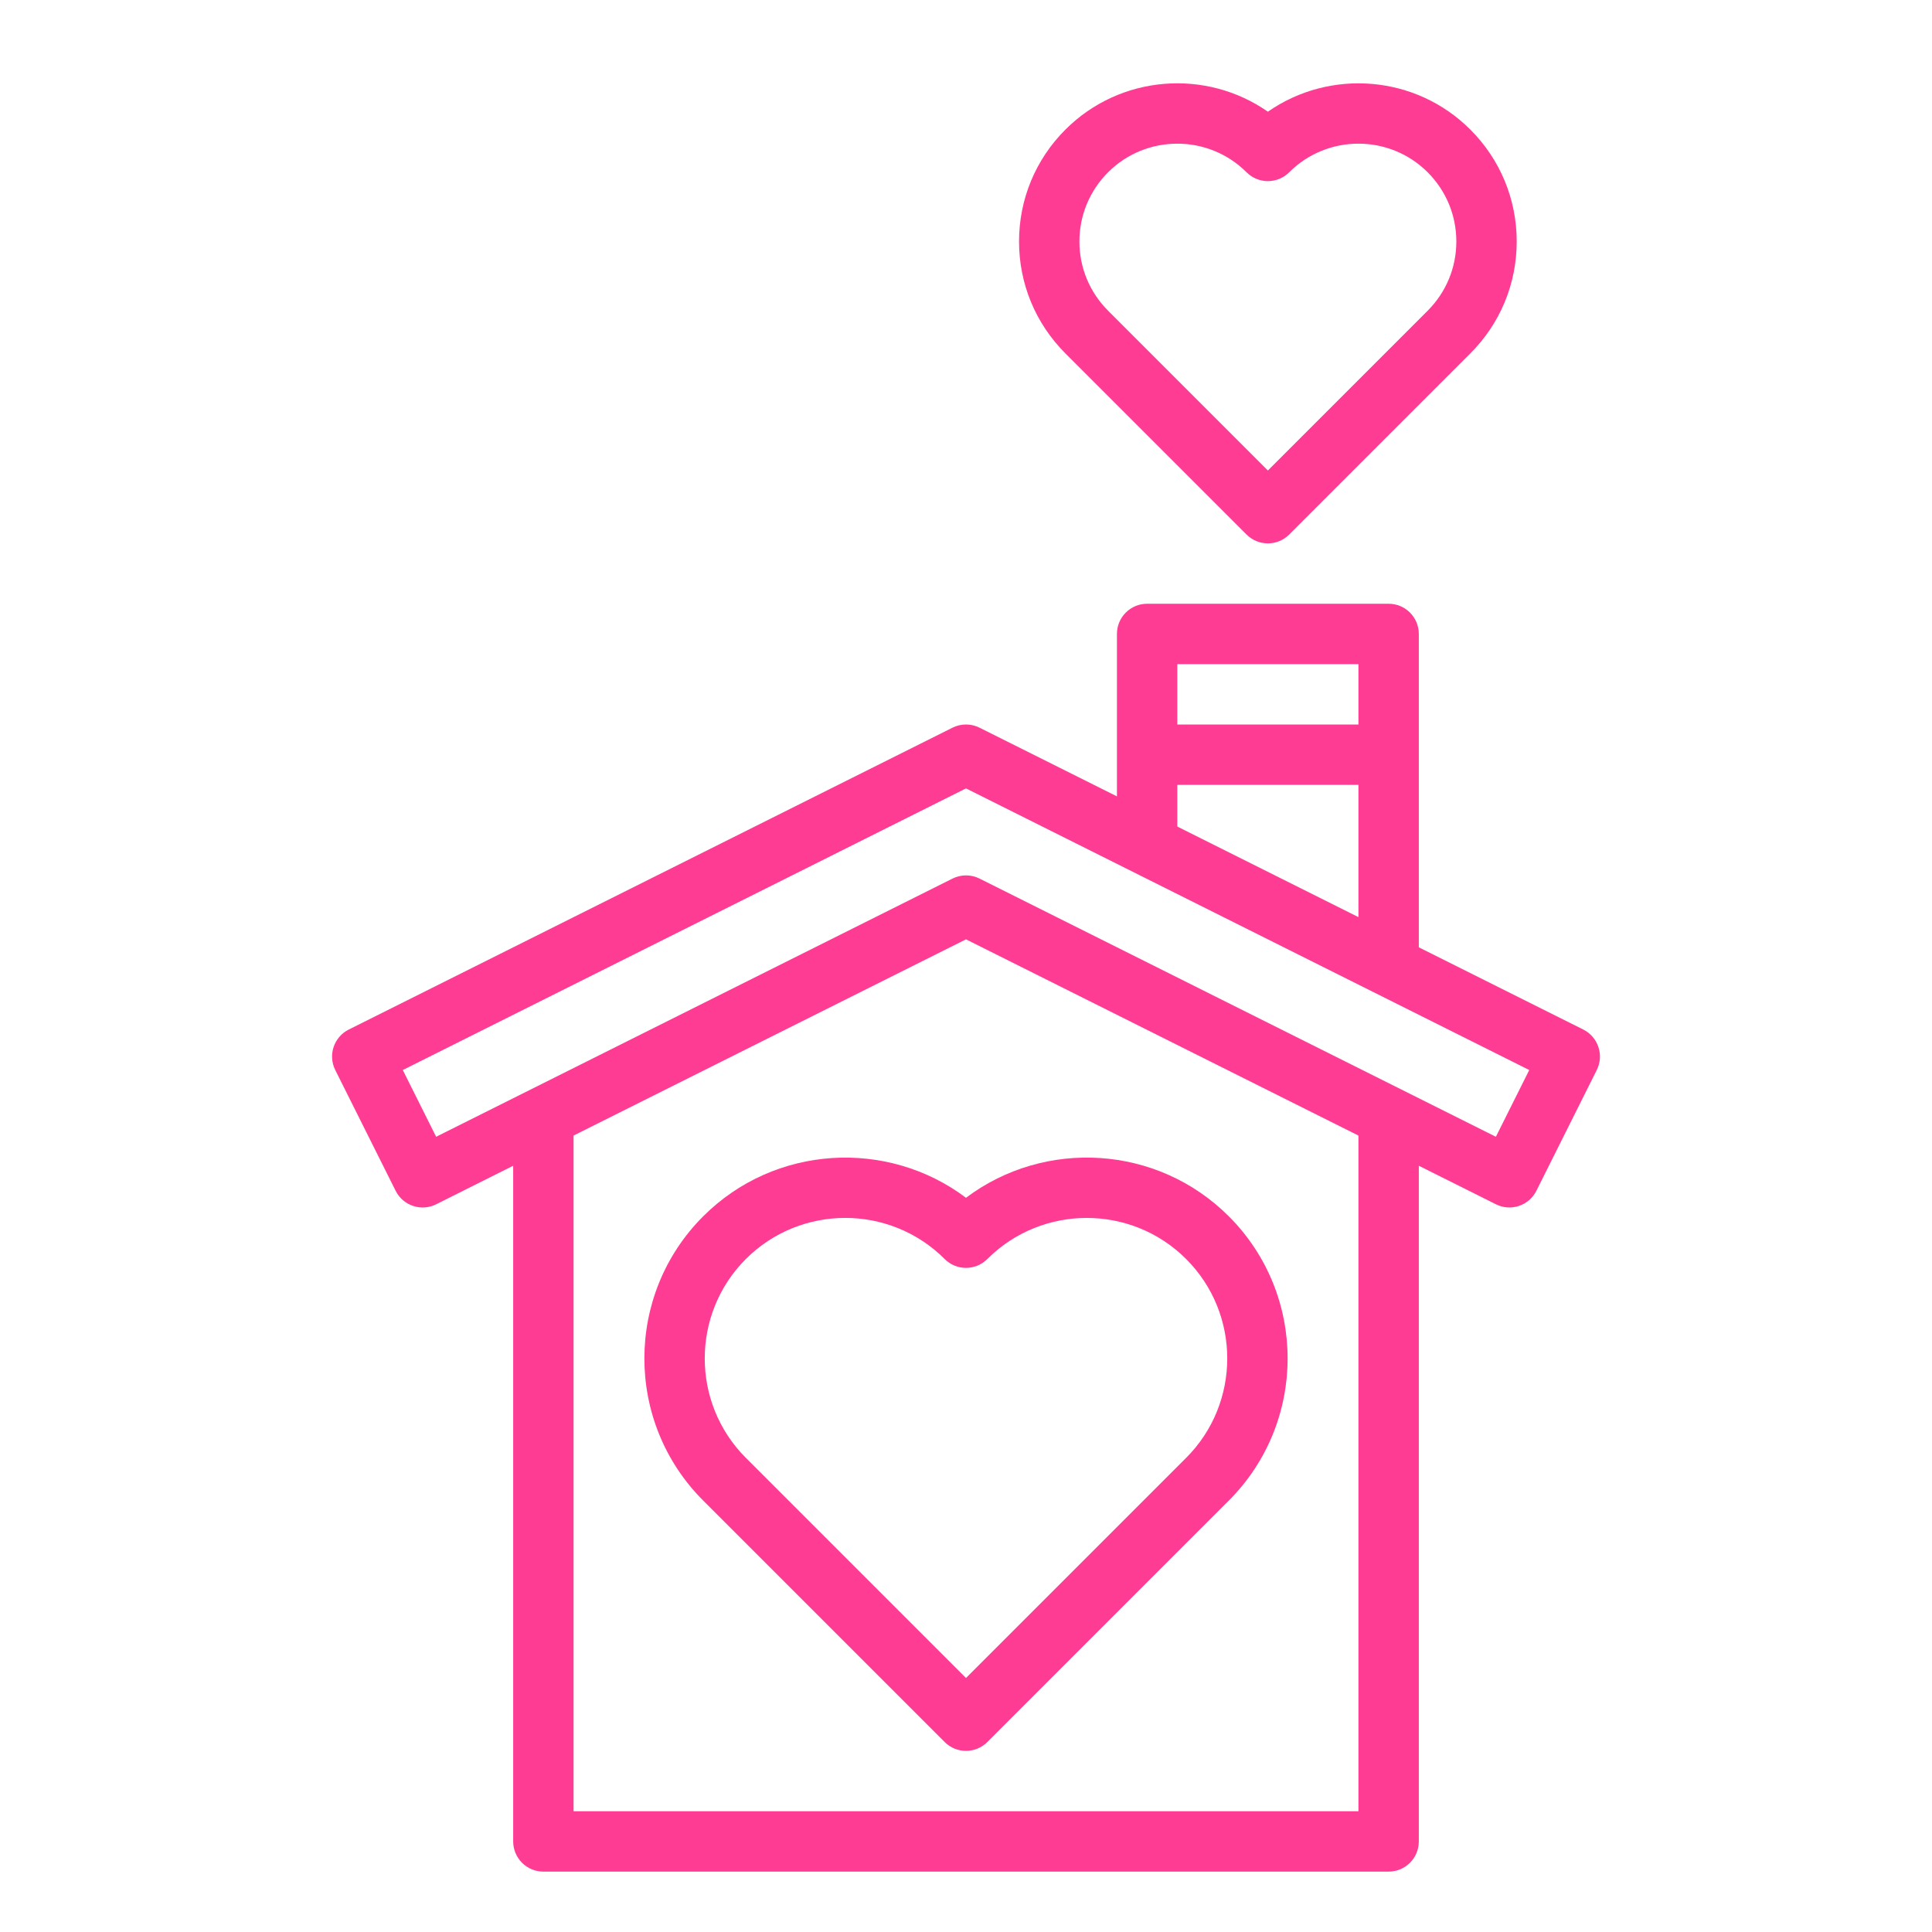<svg id="Outline" style="enable-background:new 0 0 64 64;" version="1.1" viewBox="0 0 64 64" xml:space="preserve" xmlns="http://www.w3.org/2000/svg" xmlns:xlink="http://www.w3.org/1999/xlink"><title></title><desc></desc><g><path d="M52.447,34.104L47,31.381V21c0-0.552-0.447-1-1-1h-8c-0.553,0-1,0.448-1,1v5.381l-4.553-2.276   c-0.141-0.07-0.294-0.105-0.447-0.105s-0.307,0.035-0.447,0.105l-20,10c-0.494,0.247-0.694,0.848-0.447,1.342l2,4   c0.248,0.494,0.848,0.694,1.342,0.447L17,38.617V61c0,0.552,0.448,1,1,1h28c0.553,0,1-0.448,1-1V38.617l2.553,1.276   c0.496,0.249,1.095,0.046,1.342-0.447l2-4C53.142,34.952,52.941,34.352,52.447,34.104z M45,22v2h-6v-2H45z M39,26h6v4.381l-6-3V26z    M45,60H19V37.617l13-6.5l13,6.5V60z M49.553,37.657l-17.105-8.553c-0.281-0.141-0.613-0.141-0.895,0l-17.105,8.553l-1.105-2.211   L32,26.117l18.658,9.329L49.553,37.657z" fill="#ff3c94" opacity="1" original-fill="#000000"></path><path d="M23.293,40.293c-2.596,2.595-2.596,6.819,0,9.414l8,8C31.488,57.902,31.744,58,32,58s0.512-0.098,0.707-0.293l8-8   c2.596-2.595,2.596-6.819,0-9.414c-2.371-2.371-6.101-2.576-8.707-0.615C29.395,37.719,25.665,37.922,23.293,40.293z    M39.293,41.707c1.815,1.816,1.815,4.77,0,6.586L32,55.586l-7.293-7.293c-1.815-1.816-1.815-4.77,0-6.586   c0.908-0.908,2.101-1.362,3.293-1.362s2.385,0.454,3.293,1.362c0.391,0.391,1.023,0.391,1.414,0   C34.523,39.892,37.477,39.892,39.293,41.707z" fill="#ff3c94" opacity="1" original-fill="#000000"></path><path d="M41.293,17.707C41.488,17.902,41.744,18,42,18s0.512-0.098,0.707-0.293l6-6c0.99-0.99,1.536-2.307,1.536-3.707   s-0.546-2.717-1.536-3.707C46.884,2.471,44.044,2.275,42,3.7c-2.044-1.427-4.884-1.229-6.707,0.593   C34.303,5.283,33.757,6.6,33.757,8s0.546,2.717,1.536,3.707L41.293,17.707z M36.707,5.707C37.339,5.075,38.17,4.759,39,4.759   s1.661,0.316,2.293,0.948c0.391,0.391,1.023,0.391,1.414,0c1.264-1.264,3.322-1.264,4.586,0c0.612,0.613,0.95,1.427,0.95,2.293   s-0.338,1.68-0.95,2.293L42,15.586l-5.293-5.293C36.095,9.68,35.757,8.866,35.757,8S36.095,6.32,36.707,5.707z" fill="#ff3c94" opacity="1" original-fill="#000000"></path></g></svg>